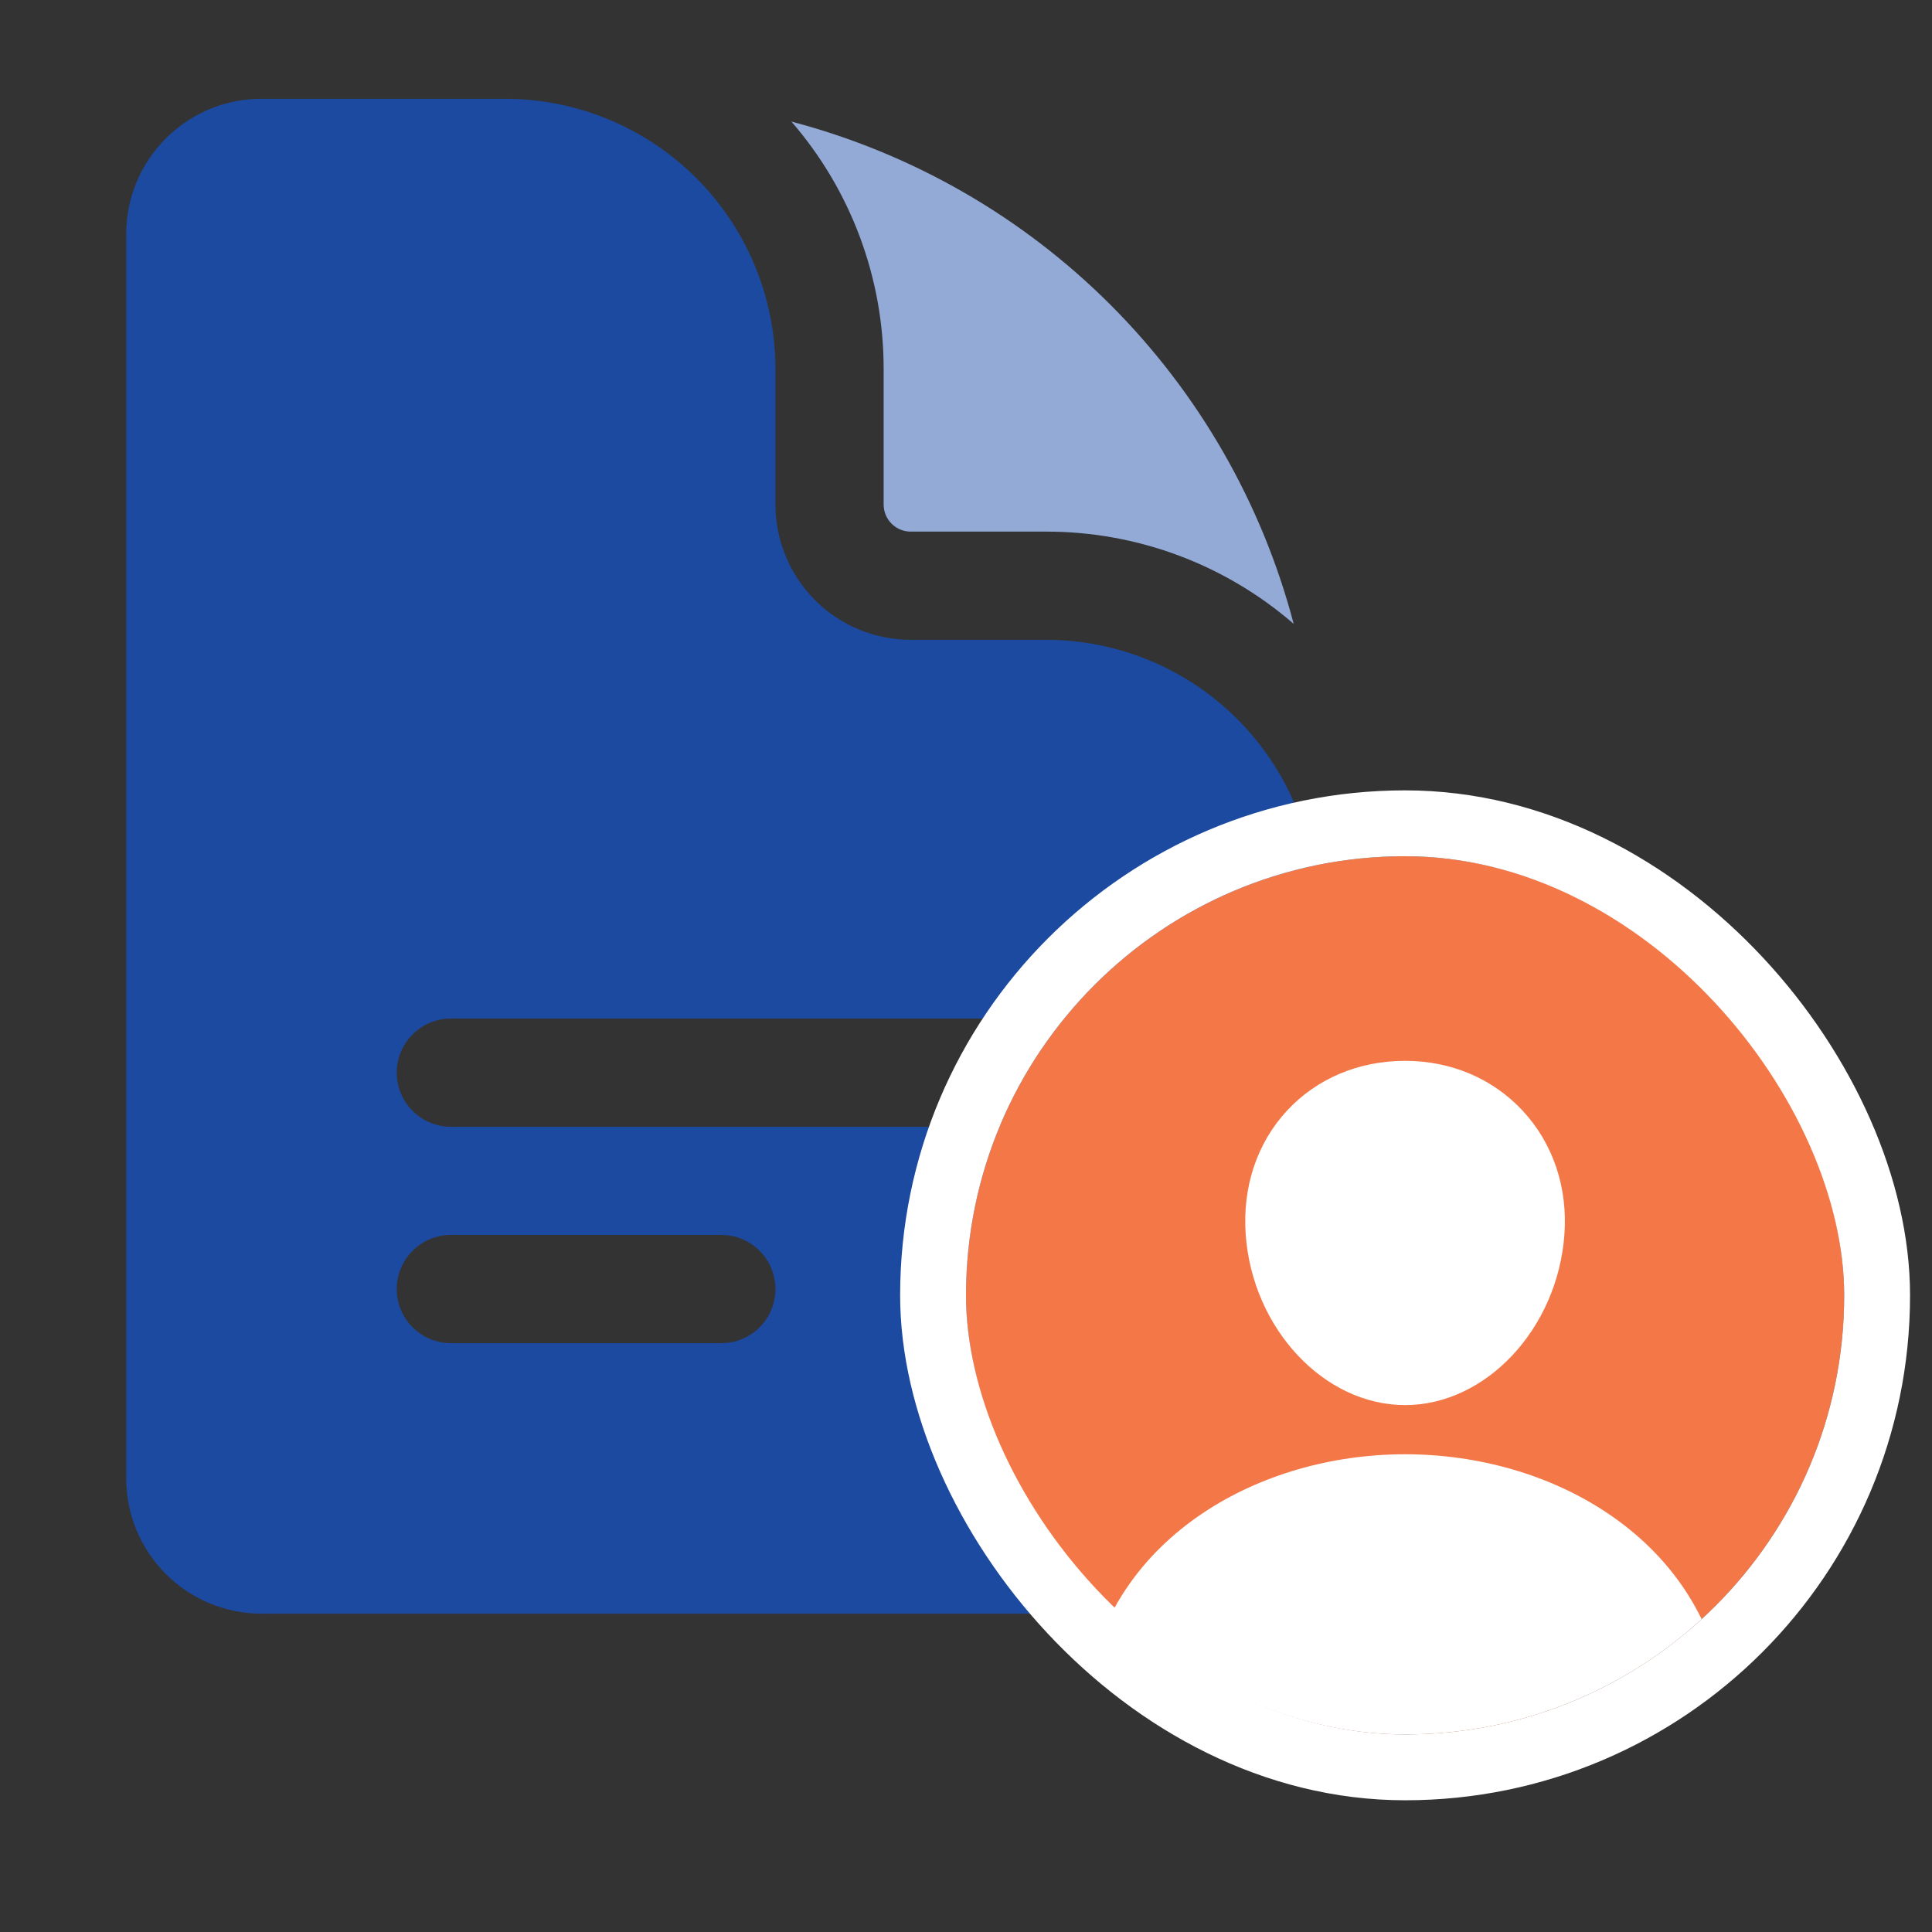 <svg width="88" height="88" viewBox="0 0 88 88" fill="none" xmlns="http://www.w3.org/2000/svg">
<rect x="0" y="0" width="88" height="88" fill="#333333" stroke="none"/>
<path fill-rule="evenodd" clip-rule="evenodd" d="M11.911 4.5C8.507 4.5 5.75 7.26 5.75 10.661V67.339C5.75 70.74 8.51 73.5 11.911 73.5H53.804C57.204 73.5 59.964 70.74 59.964 67.339V41.464C59.964 38.196 58.666 35.062 56.355 32.752C54.045 30.441 50.911 29.143 47.643 29.143H41.482C39.848 29.143 38.281 28.494 37.126 27.338C35.971 26.183 35.321 24.616 35.321 22.982V16.821C35.321 13.554 34.023 10.42 31.713 8.109C29.402 5.798 26.268 4.5 23 4.5H11.911ZM18.071 48.857C18.071 48.204 18.331 47.577 18.793 47.115C19.255 46.653 19.882 46.393 20.536 46.393H45.179C45.832 46.393 46.459 46.653 46.921 47.115C47.383 47.577 47.643 48.204 47.643 48.857C47.643 49.511 47.383 50.138 46.921 50.6C46.459 51.062 45.832 51.321 45.179 51.321H20.536C19.882 51.321 19.255 51.062 18.793 50.6C18.331 50.138 18.071 49.511 18.071 48.857ZM20.536 56.25C19.882 56.25 19.255 56.51 18.793 56.972C18.331 57.434 18.071 58.061 18.071 58.714C18.071 59.368 18.331 59.995 18.793 60.457C19.255 60.919 19.882 61.179 20.536 61.179H32.857C33.511 61.179 34.138 60.919 34.6 60.457C35.062 59.995 35.321 59.368 35.321 58.714C35.321 58.061 35.062 57.434 34.6 56.972C34.138 56.51 33.511 56.25 32.857 56.25H20.536Z" fill="#1C4AA0"/>
<path d="M36.047 5.538C38.763 8.669 40.255 12.677 40.249 16.821V22.982C40.249 23.662 40.801 24.214 41.481 24.214H47.642C51.787 24.208 55.794 25.701 58.925 28.416C57.48 22.919 54.6 17.903 50.58 13.883C46.56 9.864 41.545 6.984 36.047 5.538Z" fill="#93AAD7"/>
<g clip-path="url(#clip0_5503_1370)">
<rect x="44" y="39" width="40" height="40" rx="20" fill="#F47847"/>
<path d="M69.364 50.601C68.001 49.13 66.099 48.32 63.999 48.32C61.888 48.32 59.979 49.125 58.623 50.587C57.252 52.065 56.584 54.073 56.741 56.242C57.052 60.52 60.308 64 63.999 64C67.69 64 70.94 60.521 71.256 56.243C71.415 54.094 70.743 52.09 69.364 50.601Z" fill="white"/>
<path d="M76.322 79.68H51.682C51.359 79.684 51.04 79.617 50.747 79.482C50.454 79.347 50.194 79.149 49.988 78.901C49.533 78.357 49.349 77.615 49.485 76.863C50.076 73.586 51.92 70.833 54.818 68.9C57.392 67.185 60.654 66.24 64.002 66.24C67.35 66.24 70.611 67.185 73.186 68.9C76.084 70.832 77.928 73.585 78.518 76.863C78.654 77.614 78.471 78.357 78.016 78.9C77.809 79.148 77.55 79.347 77.257 79.482C76.964 79.616 76.644 79.684 76.322 79.68Z" fill="white"/>
</g>
<rect x="42.5" y="37.5" width="43" height="43" rx="21.5" stroke="white" stroke-width="3"/>
<defs>
<clipPath id="clip0_5503_1370">
<rect x="44" y="39" width="40" height="40" rx="20" fill="white"/>
</clipPath>
</defs>
</svg>
